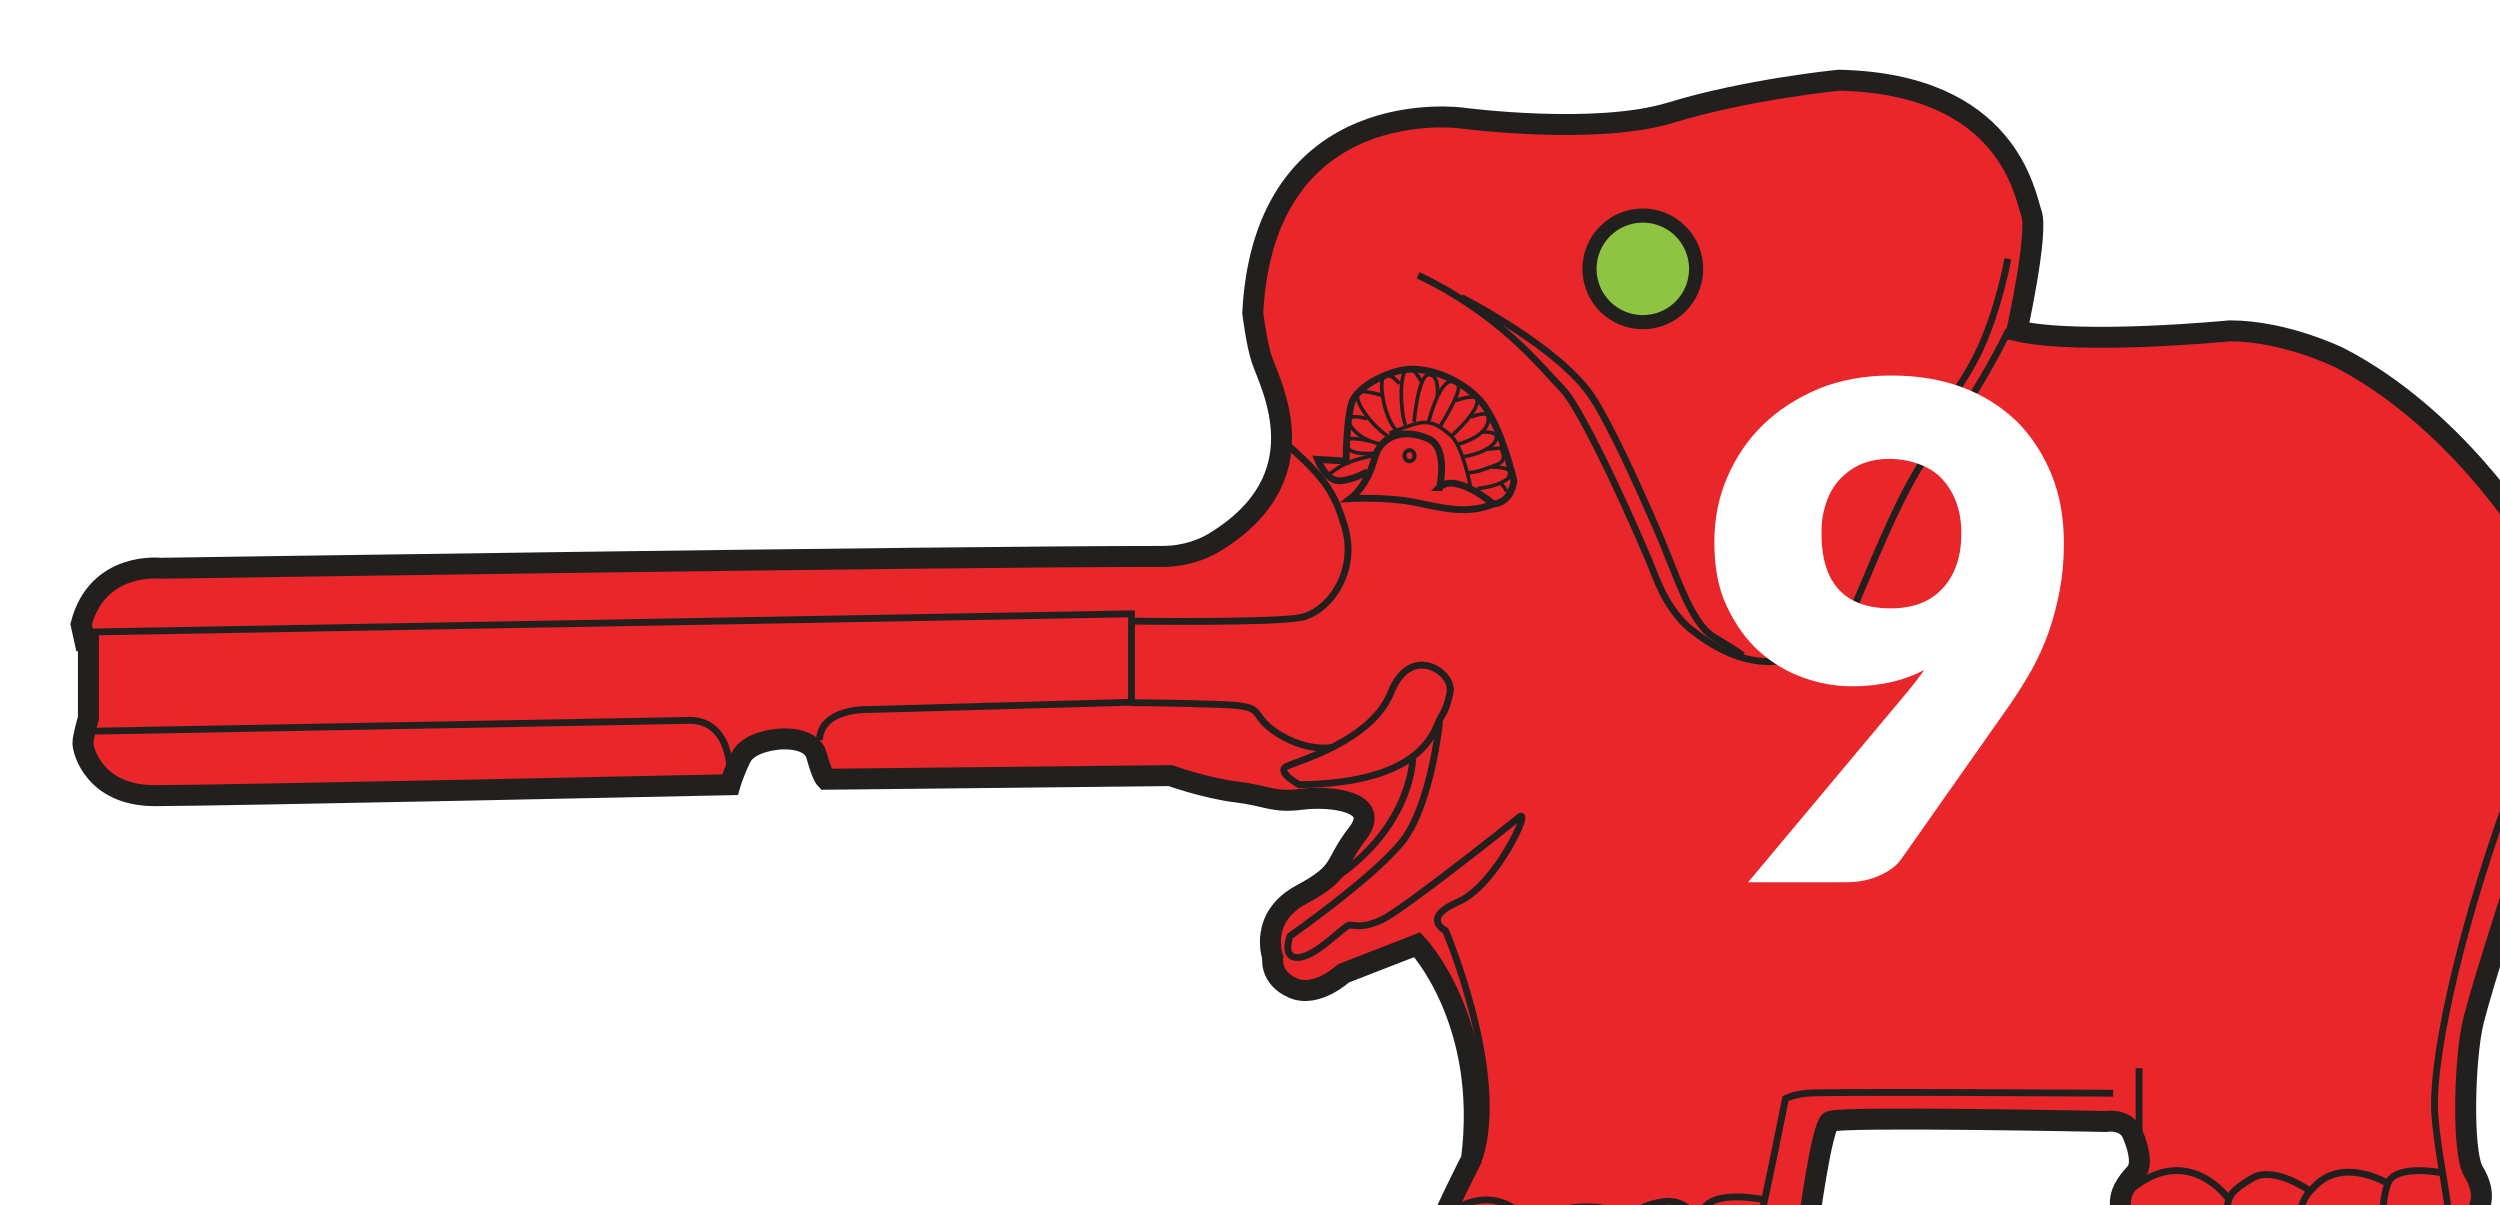<?xml version="1.0" encoding="utf-8"?>
<svg xmlns="http://www.w3.org/2000/svg" xmlns:xlink="http://www.w3.org/1999/xlink" id="Layer_2" viewBox="0 0 54.86 26.45">
  <defs>
    <style>.cls-1{fill:#e9262a;stroke-width:.46px;}.cls-1,.cls-2,.cls-3,.cls-4,.cls-5{stroke:#221f1f;stroke-miterlimit:10;}.cls-2{stroke-width:.08px;}.cls-2,.cls-4,.cls-5{fill:none;}.cls-3{fill:#8ec441;stroke-width:.31px;}.cls-6{fill:#fff;}.cls-4{stroke-width:.09px;}.cls-7{filter:url(#drop-shadow-1);}.cls-5{stroke-width:.15px;}</style>
    <filter id="drop-shadow-1" filterUnits="userSpaceOnUse">
      <feOffset dx="1.53" dy="1.53"/>
      <feGaussianBlur result="blur" stdDeviation="1.09"/>
      <feFlood flood-color="#231f20" flood-opacity=".75"/>
      <feComposite in2="blur" operator="in"/>
      <feComposite in="SourceGraphic"/>
    </filter>
  </defs>
  <g id="Layer_1-2">
    <g class="cls-7">
      <path class="cls-1" d="m54.23,18.9s.4-3.76.4-4.23.04-2.89-.71-4.47c0,0-1.58-2.57-4.11-3.88,0,0-1.19-.59-2.41-.59,0,0-3.28.32-4.67,0,0,0,.47-2.14.32-2.57s-.51-2.85-4.23-2.93c0,0-2.02.2-3.68.71s-4.59.12-4.59.12c0,0-4.33-.6-4.59,4.27,0,0,.08.67.2,1.03.2.59,1.31,2.61-1.07,4.03-.19.11-.57.29-1.12.29-4.94,0-21.98.26-21.98.26,0,0-1.38-.16-1.74,1.23l.08.36h.08v1.7s-.12.4-.12.55.24,1.15,1.58,1.15,12.62-.24,12.62-.24c0,0,.08-.28.24-.6.18-.36.83-.4.83-.4,0,0,.71-.08.83.36s.2.52.2.52l7.56-.08s.79.28,1.46.36.79.24,1.42.16,1.78.04,1.23.75-.28.83-1.23,1.34-.63,1.38-.63,1.38c0,0-.08.44.44.67s1.11-.32,1.11-.32l1.62-.63s1.58,1.66,1.19,4.71c0,0-.75,1.46-.71,1.58s-.16.67.87.71h6.61s.55-.28.59-.59.32-2.41.51-2.53,6.05,0,6.05,0c0,0,.44-.08.59.28s.2.67.08.83-.87.79.28,1.5l6.46-.08s1.29-.4.66-1.43c-.26-.42-.2-2.53,0-3.32.2-.79.83-2.73.83-2.73l.4.87s.12.28.28-.12Z"/>
      <path class="cls-5" d="m.36,12.34l22.94-.4v1.94l-5.78.16s-1.03-.04-1.07.67"/>
      <path class="cls-5" d="m14.49,15.42s.03-1.22-.99-1.14l-13.26.24"/>
      <path class="cls-5" d="m30.3,13.59s-.04.36-.2.6-.28,1.46-3.12,1.5c0,0-.51-.28-.28-.4s1.86-.55,2.29-1.62,1.31-.47,1.3-.09Z"/>
      <path class="cls-5" d="m30.06,14.32s-.19,1.84-.83,2.63-2.45,2.06-2.45,2.06c0,0-.2.51.2.47s.99-.71,1.11-.71.28.08.71-.12,2.73-2.02,3.01-2.25-.51,1.5-1.34,1.86-.28.63-.28.63c0,0,1.34,3.13.74,5"/>
      <path class="cls-5" d="m29.47,15.11s0,1.42-1.62,2.57"/>
      <circle class="cls-3" cx="34.52" cy="4.37" r="1.17"/>
      <path class="cls-5" d="m27.72,14.87s-.55.12-1.22-.31-.16-.59-1.23-.63-1.98-.04-1.98-.04"/>
      <path class="cls-5" d="m23.34,12.1s3.09.04,3.68-.08,1.27-.99.95-2.02c-.22-.71-.4-1.03-1.31-1.82"/>
      <path class="cls-5" d="m53.88,16.25s-.12.91-.44,1.7"/>
      <path class="cls-5" d="m42.55,5.71s-.76,1.59-1.57,2.47c-.75.8-1.66,3.32-1.9,3.76s-1.54,1.9-3.48.36c0,0-.47-.32-.79-1.15s-1.6-3.69-2.06-4.15c-.49-.5-1.34-1.62-3.16-2.49"/>
      <path class="cls-5" d="m53.52,9.92s1.23,2.61-.04,6.13c-1.13,3.16-1.66,5.81-1.58,6.88.08,1.07.4,2.22.28,2.53"/>
      <path class="cls-5" d="m30.06,9.17s.2-.87-.24-1.07-1.03-.16-1.19.44-.52.87-.52.87c0,0,.79-.04,1.39.08s1.15.28,1.74.04c0,0-.83-.71-1.19-.36Z"/>
      <path class="cls-5" d="m28.48,8.82s-.35.2-.63.2-.47-.47-.47-.47l.63.04s0-.87.12-1.27.9-.75,1.31-.75c.71,0,1.38.46,1.62.83.4.59.63,1.62.63,1.62,0,0-.04.47-.44.51"/>
      <path class="cls-5" d="m42.53,4.15s-.19,1.07-.61,1.98c-.48,1.04-1.32,1.9-1.32,1.9"/>
      <path class="cls-5" d="m30.54,5s2.17,1.1,2.88,2.2c.41.64.96,1.86,1.39,2.84s.75,2.1,1.27,2.41.63.4.63.4"/>
      <path class="cls-2" d="m30.74,9.17s-.16-.91-.44-1.15-.4-.28-.59-.28-.75.24-.75.24"/>
      <path class="cls-5" d="m36.47,26.3s.32,0,.47-.44.71-3.28.71-3.28c0,0,.12-.08.47-.12s6.72,0,6.72,0"/>
      <path class="cls-5" d="m37.19,24.8s-1.07-.24-1.34.2-.24,1.07-.24,1.07"/>
      <path class="cls-5" d="m35.73,25.27s-.21-.51-.76-.43-.95.32-.95,1.19"/>
      <path class="cls-5" d="m34.06,25.51s.08-.51-.59-.55-1.07.12-1.23.55-.16.71-.16.71"/>
      <path class="cls-5" d="m32.2,25.5s-.79-1.34-2.06-.31"/>
      <path class="cls-5" d="m52.02,24.2s-.99-.19-1.15.24-.12,1.11-.12,1.11"/>
      <path class="cls-5" d="m50.87,24.44s-1.03-.63-1.66.12c0,0-.36.28-.28.95"/>
      <path class="cls-5" d="m49.17,24.61s-.79-.57-1.27-.29-.51.4-.55.59-.04.75-.04.75"/>
      <path class="cls-5" d="m47.36,24.76s-.9-1.25-2.17-.15"/>
      <line class="cls-5" x1="45.41" y1="23.41" x2="45.41" y2="21.91"/>
      <path class="cls-2" d="m30.08,7.81s.47-.74.39-.89c0,0-.3-.46-.65.8"/>
      <path class="cls-2" d="m30.01,7.17s.06-.47-.18-.48-.33,1.04-.33,1.04"/>
      <path class="cls-2" d="m29.65,6.83s-.15-.33-.31-.25-.15.88-.03,1.22"/>
      <ellipse class="cls-4" cx="29.4" cy="8.47" rx=".11" ry=".12"/>
      <path class="cls-2" d="m29.18,6.89s-.21-.27-.34-.16.01.94.28,1.19"/>
      <path class="cls-2" d="m28.83,7.16s-.52-.19-.57-.03.28.65.65.9"/>
      <path class="cls-2" d="m28.47,7.66s-.39-.12-.4.03.27.45.69.52"/>
      <path class="cls-2" d="m28.53,8.15s-.52-.13-.53.01.09.31.68.25"/>
      <path class="cls-2" d="m28.63,8.47s-.64.07-1.01.43"/>
      <path class="cls-2" d="m30.41,7.26s.37-.13.45-.06.01.33-.52.82"/>
      <path class="cls-2" d="m30.75,7.62s.31-.12.36-.04.06.44-.65.64"/>
      <path class="cls-2" d="m30.99,7.95s.27-.01.31.07-.03.34-.7.47"/>
      <path class="cls-2" d="m31.06,8.33l.34-.03s.19.27-.09.37-.39.16-.67.18"/>
      <path class="cls-2" d="m31.21,8.72s.42-.01.39.13-.03.13-.21.22-.5.12-.5.12"/>
      <path class="cls-2" d="m31.39,9.07s.13.1.13.19"/>
    </g>
    <path class="cls-6" d="m40.64,15.06c-.36,0-.71-.06-1.07-.19-.36-.13-.68-.32-.97-.58-.29-.26-.52-.59-.71-.99s-.27-.87-.27-1.41c0-.5.09-.97.28-1.41s.45-.83.79-1.16c.34-.33.75-.59,1.22-.79.47-.19,1-.29,1.59-.29s1.12.09,1.59.27.86.44,1.19.76c.32.33.57.72.75,1.17s.26.95.26,1.49c0,.36-.03.7-.09,1.02-.06.32-.14.62-.24.91-.1.29-.23.57-.37.83-.15.26-.31.52-.49.78l-2.37,3.37c-.1.15-.26.27-.48.37-.22.1-.46.15-.73.15h-2.16l3.49-4.17c.07-.09.14-.17.2-.25.06-.08.12-.16.18-.24-.23.12-.47.21-.74.27s-.55.09-.84.09Zm2.4-3.35c0-.27-.04-.5-.12-.71s-.19-.37-.32-.51c-.14-.14-.31-.24-.5-.31-.2-.07-.41-.11-.64-.11s-.45.04-.63.12-.34.2-.47.34c-.13.15-.23.32-.29.52-.07.2-.1.41-.1.65,0,1.1.51,1.65,1.52,1.65.5,0,.88-.15,1.15-.45.27-.3.4-.7.4-1.2Z"/>
  </g>
</svg>